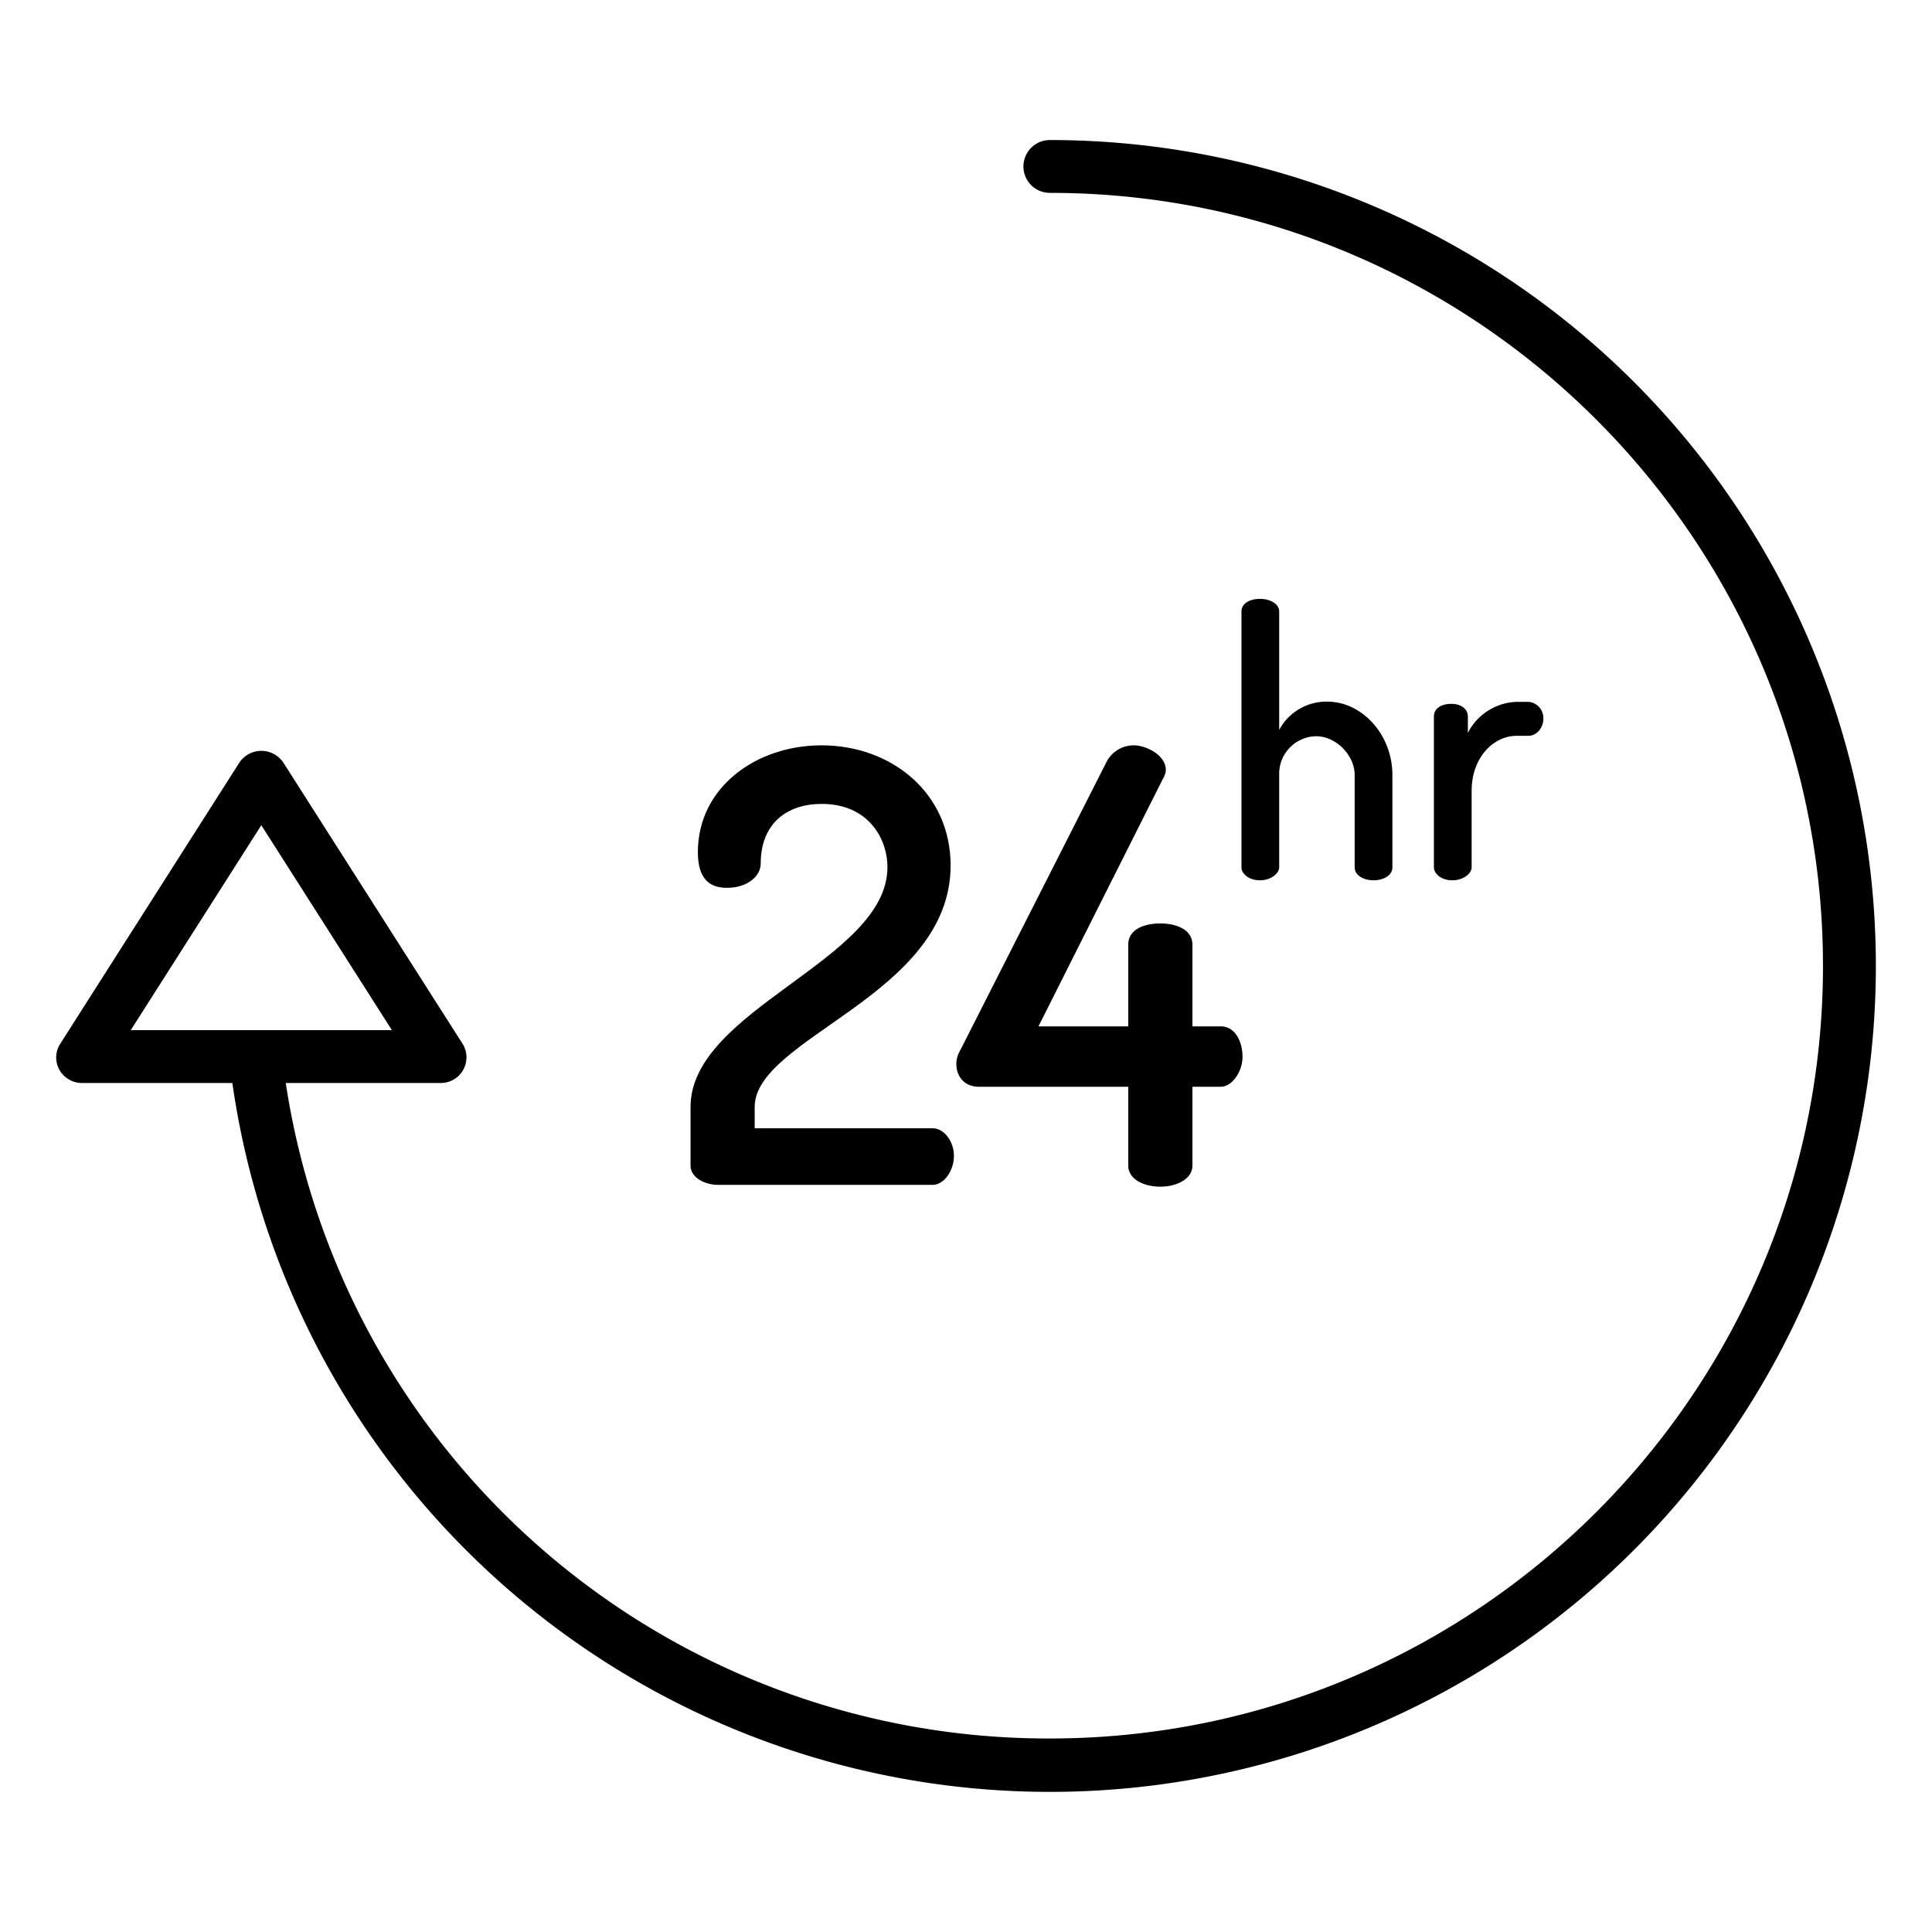 <?xml version="1.0" encoding="UTF-8"?> <svg xmlns="http://www.w3.org/2000/svg" id="Layer_1" data-name="Layer 1" viewBox="0 0 512 512" width="512" height="512"> <title> 24hr Service </title> <path d="M278.221,37.112a7,7,0,0,0,0,14C391.2,51.112,483.108,143.024,483.108,256S391.2,460.717,278.221,460.717A204.345,204.345,0,0,1,75.73,287h40.885a6.794,6.794,0,0,0,5.9-10.5L75.156,202.2a7.006,7.006,0,0,0-11.807.032L15.988,276.576a6.7,6.7,0,0,0-.233,6.959A6.848,6.848,0,0,0,21.892,287H61.575A218.878,218.878,0,1,0,278.221,37.112ZM67.638,273H34.652l34.6-54.312L103.855,273H67.638Z"></path> <path d="M183,293.361v15.52c0,3.36,4.038,5.119,7.239,5.119H247.2c2.88,0,5.6-3.66,5.6-7.66s-2.72-7.34-5.6-7.34H200v-5.639c0-18.4,51.921-29.6,51.921-64,0-19.2-15.641-31.84-34.2-31.84-17.44,0-32.78,11.2-32.78,28.32,0,7.2,3.21,9.441,7.69,9.441,5.6,0,8.965-3.2,8.965-6.4,0-10.88,7.2-15.84,16.163-15.84,12.16,0,17.422,8.961,17.422,16.8C235.179,254.48,183,267.44,183,293.361Z"></path> <path d="M308.961,204.079c0-4-5.28-6.56-8.48-6.56a8.106,8.106,0,0,0-7.36,4.64L254.4,278.48a6.864,6.864,0,0,0-.96,3.4c0,3.84,2.56,6.12,5.92,6.12H299v20.881c0,3.681,4.18,5.6,8.5,5.6,4.16,0,8.5-1.919,8.5-5.6V288h7.521c3.041,0,5.761-4.08,5.761-7.92,0-4-1.921-8.08-5.761-8.08H316V250.32c0-4-4.34-5.6-8.5-5.6-4.32,0-8.5,1.6-8.5,5.6V272H275.2l32.961-65.561A5.167,5.167,0,0,0,308.961,204.079Z"></path> <path d="M333.951,158.712c-3.058,0-4.951,1.381-4.951,3.354v67.769c0,1.677,1.893,3.453,4.951,3.453,2.762,0,5.049-1.776,5.049-3.453V205.371a9.949,9.949,0,0,1,9.753-10.259c5.426,0,10.247,5.13,10.247,10.259v24.464c0,2.269,2.583,3.453,4.951,3.453,2.565,0,5.049-1.184,5.049-3.453V205.371c0-10.653-8-19.433-17.269-19.433a14.162,14.162,0,0,0-12.731,7.5V162.066C339,160.093,336.713,158.712,333.951,158.712Z"></path> <path d="M384.648,186.53c-2.959,0-4.648,1.381-4.648,3.354v39.951c0,1.677,1.893,3.453,4.852,3.453S390,231.512,390,229.835V209.613c0-8.977,5.88-14.613,11.9-14.613h3.156c2.072,0,3.946-1.985,3.946-4.549A4.289,4.289,0,0,0,405.054,186H401.9a15.072,15.072,0,0,0-12.9,8.224v-4.34C389,187.911,387.213,186.53,384.648,186.53Z"></path> </svg> 